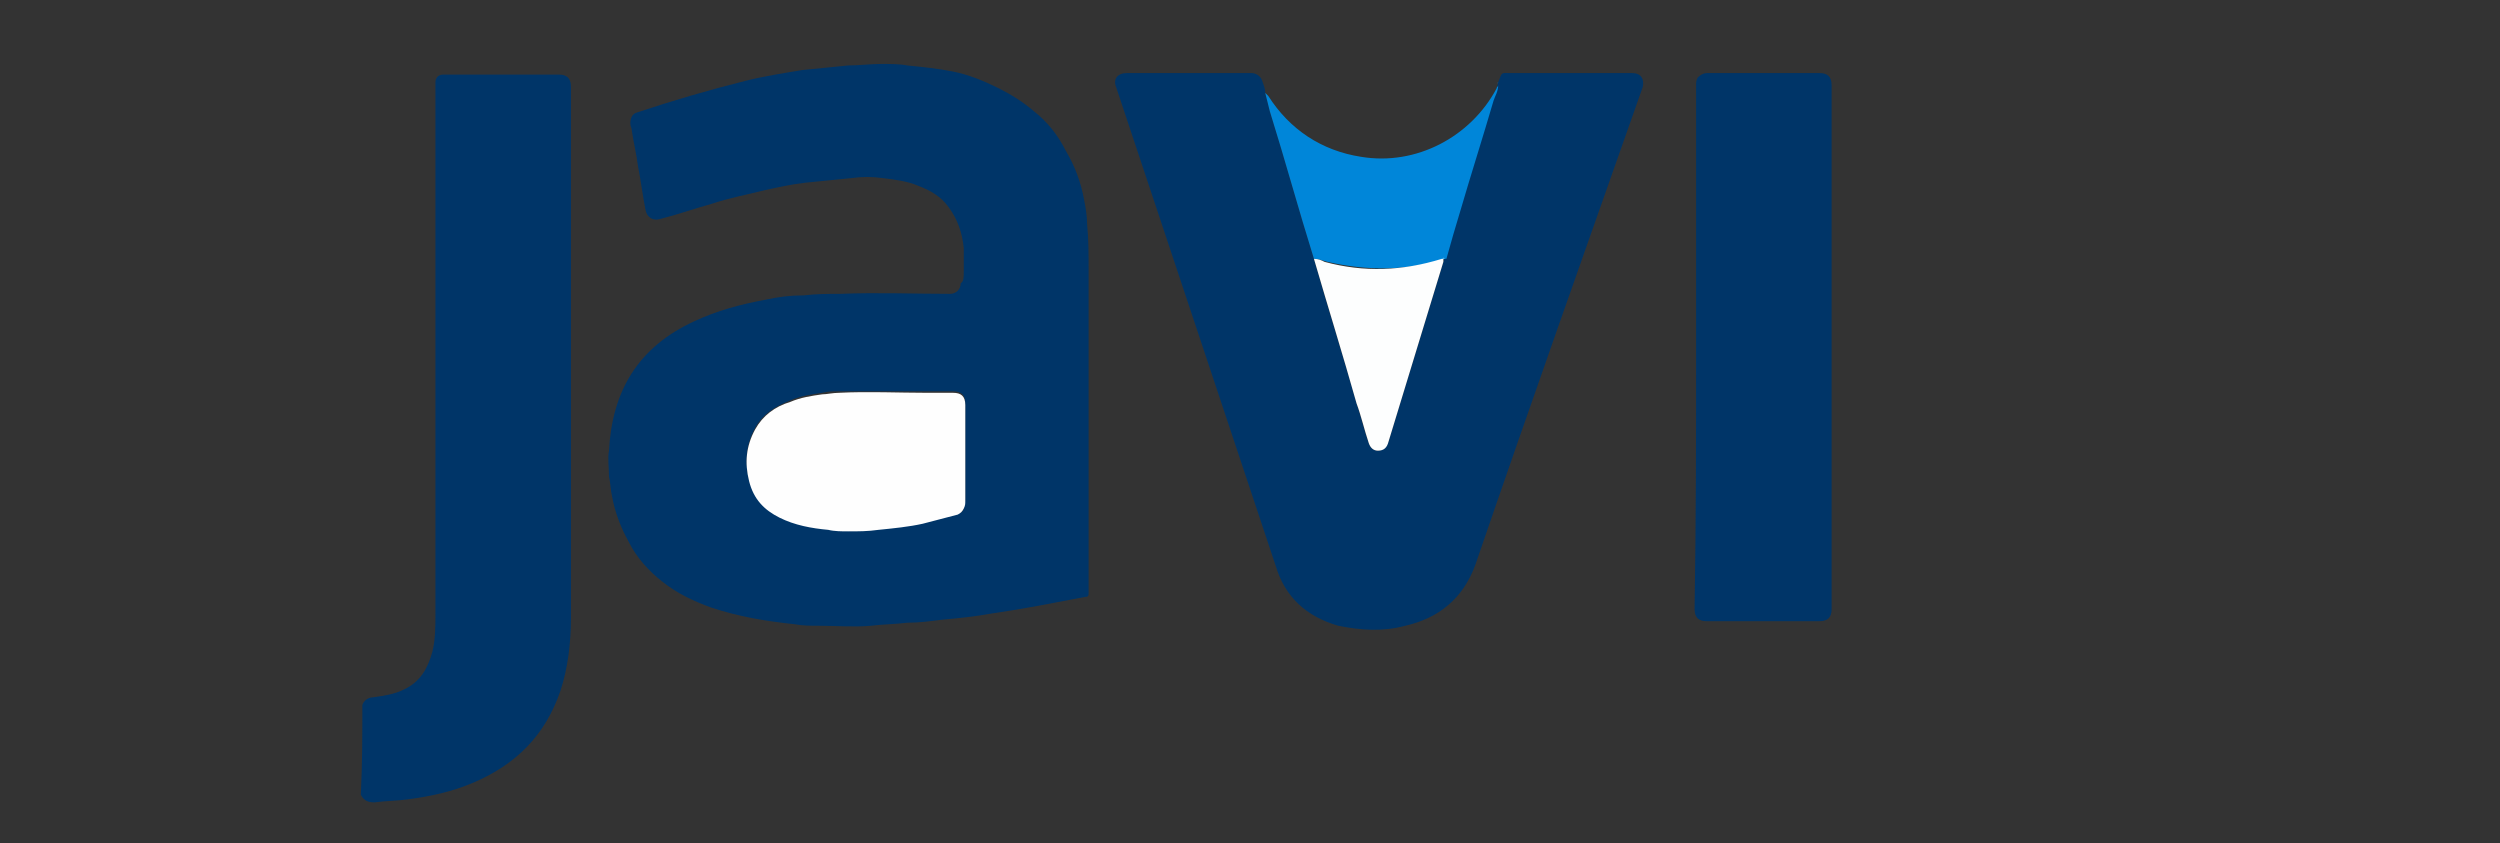 <?xml version="1.0" encoding="utf-8"?>
<!-- Generator: Adobe Illustrator 21.0.2, SVG Export Plug-In . SVG Version: 6.00 Build 0)  -->
<svg version="1.1" id="Layer_3" xmlns="http://www.w3.org/2000/svg" xmlns:xlink="http://www.w3.org/1999/xlink" x="0px" y="0px"
	 viewBox="0 0 164.2 55.4" style="enable-background:new 0 0 164.2 55.4;" xml:space="preserve">
<rect x="0" y="0" width="164.2" height="55.4" fill="#333333" stroke="none"/>
<style type="text/css">
	.st0{fill:#003568;}
	.st1{fill:#0086D9;}
	.st2{fill:#FEFEFE;}
	.st3{fill:#FDFEFE;}
</style>
<title>logo</title>
<g>
	<path class="st0" d="M23.8,46.3c0.1-0.3,0.4-0.5,0.7-0.5c0.7-0.1,1.4-0.2,2-0.5c1.1-0.5,1.6-1.4,1.9-2.5c0.2-0.8,0.2-1.7,0.2-2.5
		c0-11.5,0-23.1,0-34.6c0-0.1,0-0.2,0-0.3c0-0.3,0.2-0.5,0.5-0.5c0.1,0,0.2,0,0.3,0c2.4,0,4.9,0,7.3,0c0.5,0,0.8,0.2,0.8,0.8
		c0,11.6,0,23.3,0,34.9c0,1.6-0.2,3.3-0.7,4.8c-1,2.9-2.9,4.8-5.7,6c-1.4,0.6-2.8,0.9-4.3,1.1c-0.7,0.1-1.5,0.1-2.2,0.2
		c-0.4,0-0.7-0.1-0.9-0.5C23.8,50.1,23.8,48.2,23.8,46.3z"/>
	<path class="st0" d="M63.3,17.8c0-0.5,0-1,0-1.5c-0.1-1-0.4-1.9-1-2.7c-0.5-0.7-1.2-1.1-2-1.4c-0.7-0.3-1.5-0.4-2.3-0.5
		c-0.7-0.1-1.4-0.1-2.1,0c-1,0.1-2,0.2-3,0.3c-0.9,0.1-1.8,0.3-2.7,0.5c-1.2,0.3-2.3,0.5-3.5,0.9c-1.1,0.3-2.2,0.7-3.4,1
		c-0.4,0.1-0.8-0.1-0.9-0.6c-0.2-1-0.3-1.9-0.5-2.9c-0.1-0.8-0.3-1.6-0.4-2.3c0-0.2-0.1-0.3-0.1-0.5c0-0.3,0.1-0.6,0.4-0.7
		c2.4-0.8,4.8-1.5,7.2-2.1c1.2-0.3,2.5-0.5,3.7-0.7c1-0.1,2-0.2,3-0.3c0.7,0,1.5-0.1,2.2-0.1c0.6,0,1.2,0,1.7,0.1c1,0.1,2,0.2,3,0.4
		c1,0.2,2,0.6,3,1.1c0.8,0.4,1.6,0.9,2.3,1.5c0.9,0.7,1.6,1.6,2.1,2.6c0.6,1,1,2.1,1.2,3.2c0.1,0.5,0.2,1.1,0.2,1.6
		c0.1,1,0.1,2,0.1,3c0,7.1,0,14.1,0,21.2c0,0.2,0,0.3-0.2,0.3c-2.1,0.4-4.1,0.8-6.2,1.1c-1.1,0.2-2.1,0.3-3.2,0.4
		c-0.8,0.1-1.5,0.2-2.3,0.2c-0.8,0.1-1.6,0.1-2.4,0.2c-1.1,0.1-2.3,0-3.4,0c-0.5,0-1.1,0-1.6-0.1c-1.9-0.2-3.7-0.5-5.5-1.1
		c-1.1-0.4-2.2-0.9-3.2-1.7c-0.9-0.7-1.7-1.6-2.2-2.6c-0.5-0.9-0.9-1.9-1.1-3c-0.1-0.4-0.1-0.9-0.2-1.3c0-0.6-0.1-1.2,0-1.7
		c0.2-3.9,1.9-6.8,5.6-8.5c1.5-0.7,3-1.1,4.6-1.4c0.9-0.2,1.7-0.3,2.6-0.3c0.8-0.1,1.6-0.1,2.4-0.1c2.4-0.1,4.8,0,7.2,0
		c0.4,0,0.7-0.3,0.7-0.7C63.3,18.5,63.3,18.2,63.3,17.8z M63.4,29.7c0-1.1,0-2.1,0-3.2c0-0.5-0.2-0.8-0.8-0.8c-0.6,0-1.1,0-1.7,0
		c-1.9,0-3.9,0-5.8,0c-0.4,0-0.7,0-1.1,0.1c-0.7,0.1-1.4,0.2-2.1,0.5c-1,0.4-1.8,0.9-2.3,1.8c-0.6,1.1-0.7,2.2-0.4,3.4
		c0.3,1.1,1,1.9,2,2.4c1,0.5,2.1,0.7,3.2,0.8c0.4,0,0.9,0.1,1.3,0.1c0.7,0,1.3,0,2-0.1c1-0.1,1.9-0.2,2.9-0.4
		c0.8-0.2,1.5-0.4,2.3-0.6c0.2,0,0.4-0.1,0.4-0.4c0-0.2,0.1-0.3,0.1-0.5C63.4,31.8,63.4,30.7,63.4,29.7z"/>
	<path class="st0" d="M98.4,5.4c0.3-0.7,0.1-0.6,0.9-0.6c2,0,4,0,6,0c0.6,0,1.3,0,1.9,0c0.6,0,0.8,0.4,0.7,0.9
		c-3.7,10.5-7.4,20.9-11,31.4c-0.8,2.2-2.4,3.5-4.6,4c-1.5,0.4-2.9,0.3-4.4,0c-2.1-0.6-3.5-1.9-4.1-3.9c-3.5-10.5-7-21-10.5-31.5
		c-0.2-0.5,0.1-0.9,0.7-0.9c2.7,0,5.5,0,8.2,0c0.3,0,0.6,0.2,0.7,0.5c0.1,0.3,0.2,0.5,0.2,0.8c0.1,0.4,0.2,0.8,0.3,1.2
		c1,3.2,1.9,6.5,2.9,9.7c0.9,3.2,1.9,6.3,2.8,9.5c0.3,0.9,0.5,1.8,0.8,2.6c0.1,0.3,0.3,0.5,0.6,0.5c0.3,0,0.5-0.2,0.7-0.6
		c1.2-3.9,2.4-7.9,3.6-11.8c0-0.1,0.1-0.1,0-0.2l0,0c0,0,0,0,0,0c0.3-1,0.6-2,0.9-3.1c0.8-2.4,1.5-4.9,2.2-7.3
		C98.2,6.2,98.3,5.9,98.4,5.4C98.4,5.5,98.4,5.5,98.4,5.4C98.4,5.5,98.4,5.5,98.4,5.4z"/>
	<path class="st0" d="M111.4,22.8c0-5.7,0-11.4,0-17.2c0-0.2,0-0.3,0.1-0.5c0.2-0.2,0.4-0.3,0.6-0.3c1.4,0,2.9,0,4.3,0
		c1,0,2.1,0,3.1,0c0.5,0,0.8,0.2,0.8,0.8c0,11.5,0,22.9,0,34.4c0,0.5-0.2,0.8-0.8,0.8c-2.5,0-4.9,0-7.4,0c-0.5,0-0.8-0.2-0.8-0.8
		C111.4,34.2,111.4,28.5,111.4,22.8z"/>
	<path class="st1" d="M86.3,17c-1-3.2-1.9-6.5-2.9-9.7c-0.1-0.4-0.2-0.8-0.3-1.2c0.1,0.1,0.1,0.1,0.2,0.2c1.4,2.2,3.5,3.6,6.1,4
		c3.6,0.6,7.2-1.3,8.9-4.5c0-0.1,0.1-0.1,0.1-0.2c0,0.4-0.2,0.7-0.3,1c-0.7,2.4-1.5,4.9-2.2,7.3c-0.3,1-0.6,2-0.9,3.1c0,0,0,0,0,0
		c0,0,0,0,0,0c-0.1,0-0.1,0-0.1,0c-2.5,0.8-5.1,0.8-7.7,0.2C86.8,17.1,86.6,17,86.3,17z"/>
	<path class="st1" d="M98.4,5.4C98.4,5.5,98.4,5.5,98.4,5.4C98.3,5.5,98.4,5.5,98.4,5.4z"/>
	<path class="st2" d="M63.4,29.7c0,1.1,0,2.1,0,3.2c0,0.2,0,0.3-0.1,0.5c-0.1,0.2-0.2,0.3-0.4,0.4c-0.8,0.2-1.5,0.4-2.3,0.6
		c-0.9,0.2-1.9,0.3-2.9,0.4c-0.7,0.1-1.3,0.1-2,0.1c-0.4,0-0.9,0-1.3-0.1c-1.1-0.1-2.2-0.3-3.2-0.8c-1-0.5-1.7-1.2-2-2.4
		c-0.3-1.2-0.2-2.3,0.4-3.4c0.5-0.9,1.3-1.5,2.3-1.8c0.7-0.3,1.4-0.4,2.1-0.5c0.3,0,0.7-0.1,1.1-0.1c1.9-0.1,3.9,0,5.8,0
		c0.6,0,1.1,0,1.7,0c0.5,0,0.8,0.2,0.8,0.8C63.4,27.5,63.4,28.6,63.4,29.7z"/>
	<path class="st3" d="M86.3,17c0.3,0,0.5,0.1,0.7,0.2c2.6,0.7,5.1,0.6,7.7-0.2c0,0,0.1,0,0.1,0c0,0.1,0,0.2,0,0.2
		c-1.2,3.9-2.4,7.9-3.6,11.8c-0.1,0.4-0.3,0.6-0.7,0.6c-0.3,0-0.5-0.2-0.6-0.5c-0.3-0.9-0.5-1.8-0.8-2.6
		C88.2,23.3,87.2,20.1,86.3,17z"/>
	<path class="st3" d="M94.8,17C94.8,16.9,94.9,16.9,94.8,17C94.9,16.9,94.9,17,94.8,17z"/>
</g>
</svg>
